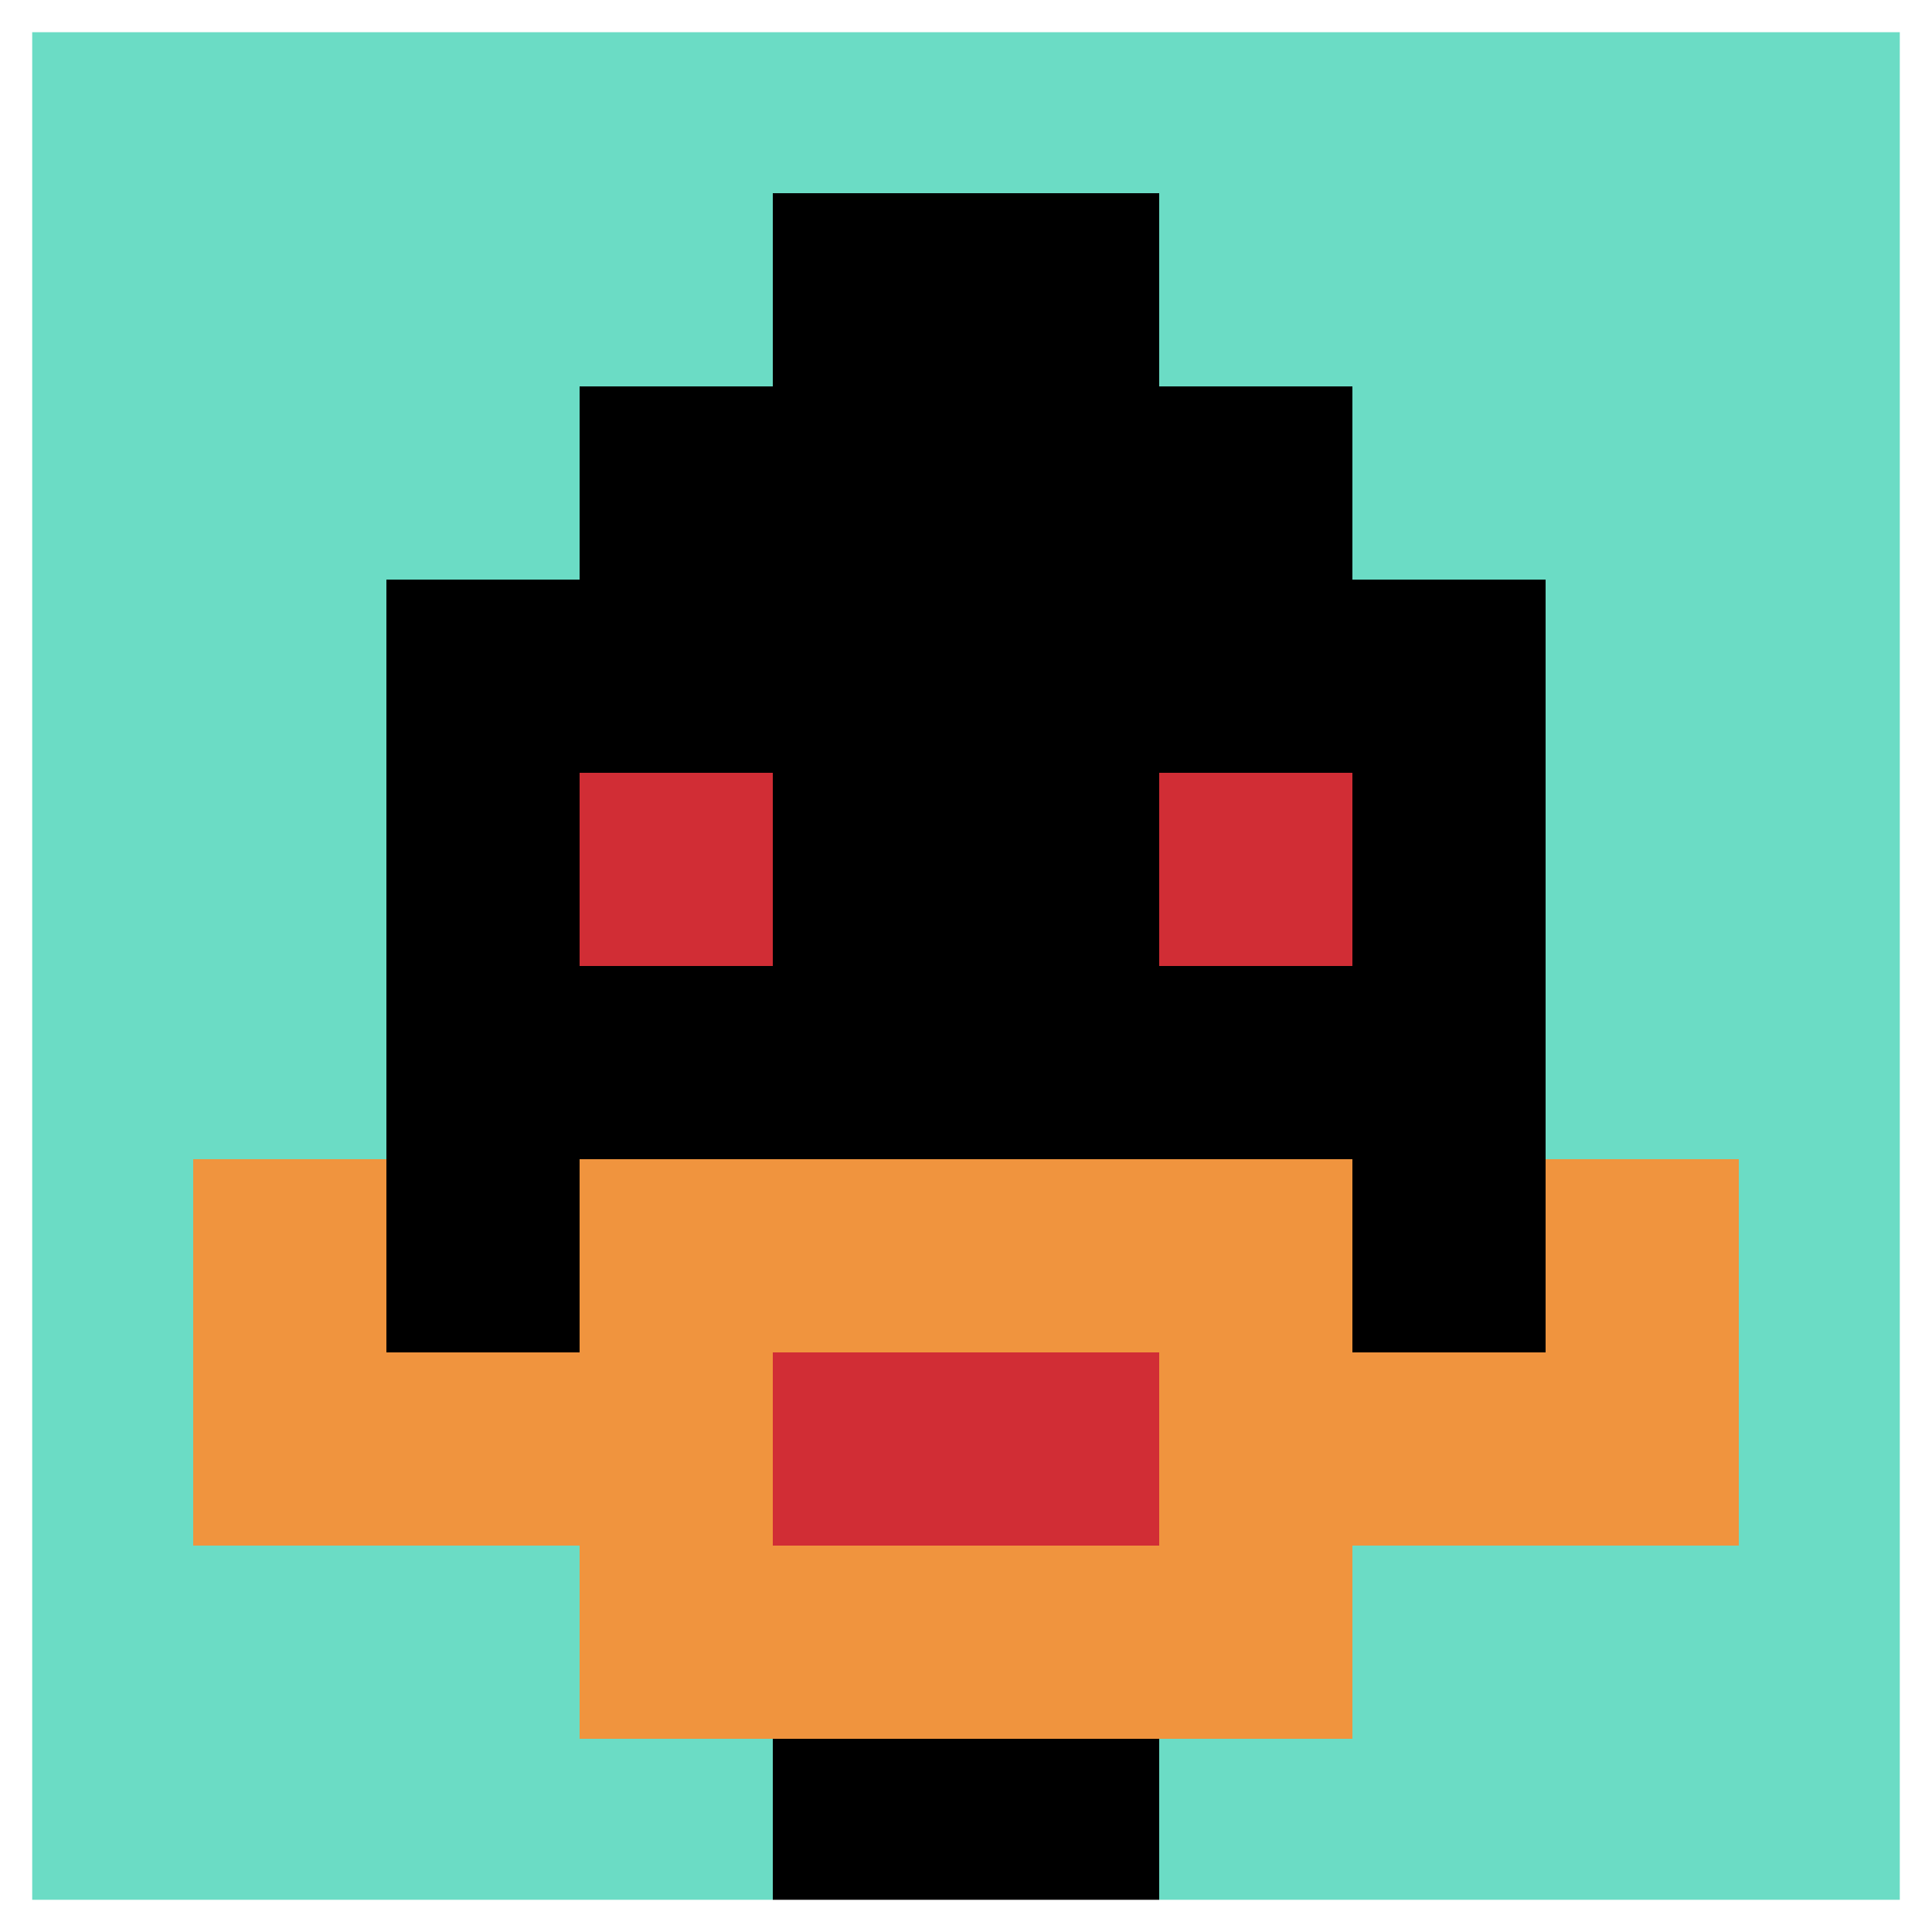 <svg xmlns="http://www.w3.org/2000/svg" version="1.1" width="718" height="718"><title>'goose-pfp-281867' by Dmitri Cherniak</title><desc>seed=281867
backgroundColor=#ffffff
padding=20
innerPadding=0
timeout=500
dimension=1
border=true
Save=function(){return n.handleSave()}
frame=1

Rendered at Tue Oct 03 2023 23:54:40 GMT-0400 (東部夏令時間)
Generated in &lt;1ms
</desc><defs></defs><rect width="100%" height="100%" fill="#ffffff"></rect><g><g id="0-0"><rect x="0" y="0" height="718" width="718" fill="#6BDCC5"></rect><g><rect id="0-0-3-2-4-7" x="215.4" y="143.6" width="287.2" height="502.6" fill="#000000"></rect><rect id="0-0-2-3-6-5" x="143.6" y="215.4" width="430.8" height="359" fill="#000000"></rect><rect id="0-0-4-8-2-2" x="287.2" y="574.4" width="143.6" height="143.6" fill="#000000"></rect><rect id="0-0-1-7-8-1" x="71.8" y="502.6" width="574.4" height="71.8" fill="#F0943E"></rect><rect id="0-0-3-6-4-3" x="215.4" y="430.8" width="287.2" height="215.4" fill="#F0943E"></rect><rect id="0-0-4-7-2-1" x="287.2" y="502.6" width="143.6" height="71.8" fill="#D12D35"></rect><rect id="0-0-1-6-1-2" x="71.8" y="430.8" width="71.8" height="143.6" fill="#F0943E"></rect><rect id="0-0-8-6-1-2" x="574.4" y="430.8" width="71.8" height="143.6" fill="#F0943E"></rect><rect id="0-0-3-4-1-1" x="215.4" y="287.2" width="71.8" height="71.8" fill="#D12D35"></rect><rect id="0-0-6-4-1-1" x="430.8" y="287.2" width="71.8" height="71.8" fill="#D12D35"></rect><rect id="0-0-4-1-2-2" x="287.2" y="71.8" width="143.6" height="143.6" fill="#000000"></rect></g><rect x="0" y="0" stroke="white" stroke-width="23.933" height="718" width="718" fill="none"></rect></g></g></svg>